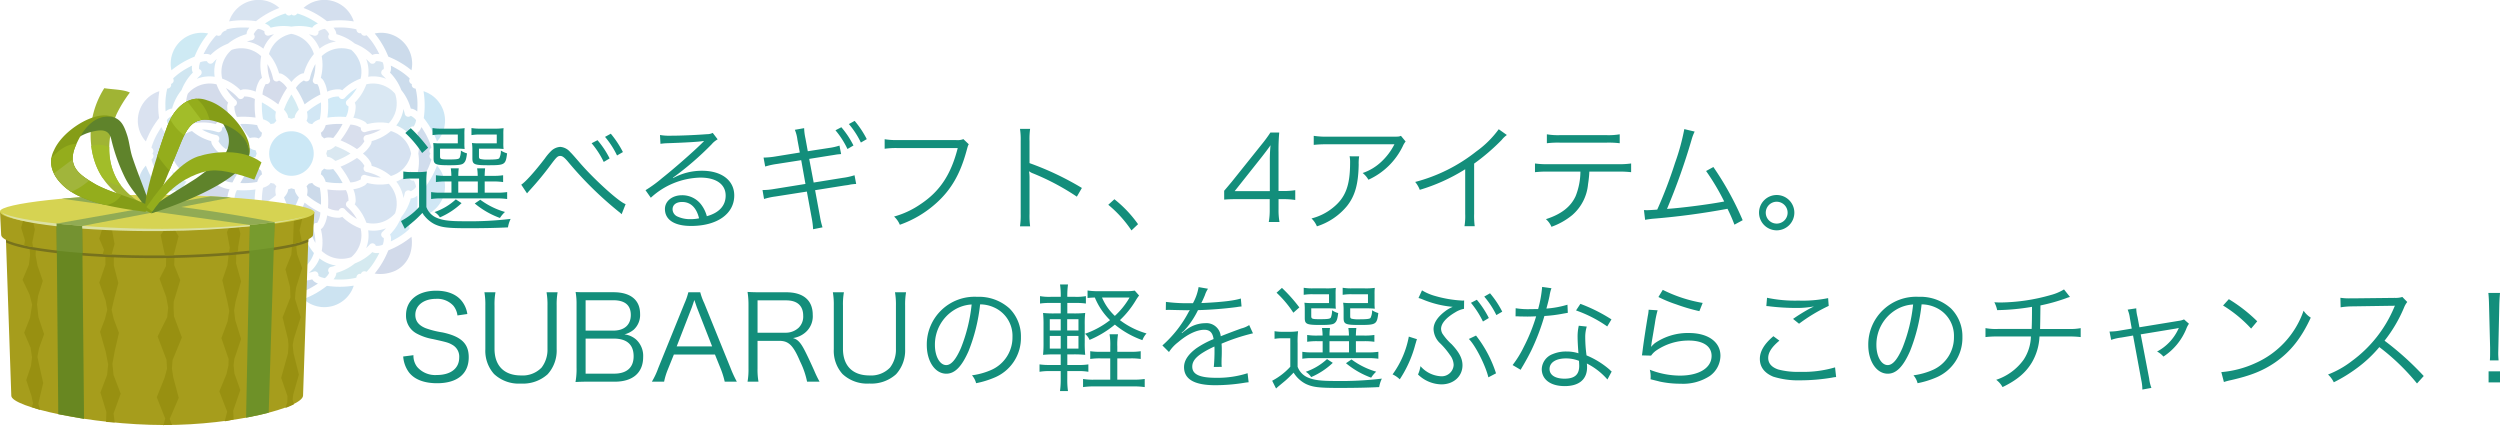 <svg xmlns="http://www.w3.org/2000/svg" width="594.807" height="101.25" viewBox="0 0 594.807 101.25">
  <g id="グループ_5972" data-name="グループ 5972" transform="translate(-186.018 -2620.291)">
    <g id="グループ_5907" data-name="グループ 5907" transform="translate(218.83 2620.291)" opacity="0.2">
      <path id="パス_3270" data-name="パス 3270" d="M126.921,105.357a17.428,17.428,0,0,0-.287-3.33,4.589,4.589,0,0,1-1.269-.591,2.109,2.109,0,0,1-.538-.565c-.268.067-.539.127-.8.176-.178.207-.364.413-.558.613a2.069,2.069,0,0,1,.22.746,4.45,4.45,0,0,1-.117,1.4,17.18,17.18,0,0,0,2.733,1.907c.209.121.412.231.61.339C126.916,105.826,126.921,105.6,126.921,105.357Z" transform="translate(-83.354 -57.352)" fill="#004798"/>
      <path id="パス_3271" data-name="パス 3271" d="M127.019,99.78a4.565,4.565,0,0,1,.591,1.27,17.482,17.482,0,0,0,3.326.286c.242,0,.472,0,.7-.013-.106-.2-.215-.4-.337-.605a17.3,17.3,0,0,0-1.909-2.736,4.486,4.486,0,0,1-1.4.119,2.1,2.1,0,0,1-.748-.22c-.2.193-.4.379-.611.555-.05.268-.108.536-.176.809A2.072,2.072,0,0,1,127.019,99.78Z" transform="translate(-82.935 -57.771)" fill="#005aa8"/>
      <path id="パス_3272" data-name="パス 3272" d="M120.54,107.775c.117-.19.237-.386.358-.6a17.3,17.3,0,0,0,1.414-3.02,4.515,4.515,0,0,1-.8-1.153,2.078,2.078,0,0,1-.182-.757c-.267-.076-.529-.162-.787-.251-.258.089-.52.174-.788.251a2.1,2.1,0,0,1-.181.757,4.544,4.544,0,0,1-.8,1.153,17.335,17.335,0,0,0,1.411,3.018C120.3,107.386,120.421,107.583,120.54,107.775Z" transform="translate(-84.012 -57.194)" fill="#0b5ca9"/>
      <path id="パス_3273" data-name="パス 3273" d="M133.7,73.159a7.018,7.018,0,0,0-4.091-.165,6.91,6.91,0,0,0-2.945,1.655,11.774,11.774,0,0,1-.07,4.546c-.041.206-.089.413-.141.619a2.075,2.075,0,0,1,.565.538,6.862,6.862,0,0,1,.941,2.743,6.815,6.815,0,0,1,2.85-.555,2.121,2.121,0,0,1,.747.221A12.05,12.05,0,0,1,135.926,80a6.935,6.935,0,0,0-.04-3.38A7.028,7.028,0,0,0,133.7,73.159Z" transform="translate(-82.935 -61.29)" fill="#2070b9"/>
      <path id="パス_3274" data-name="パス 3274" d="M144.805,99.018a7.022,7.022,0,0,0,1.9-3.622,7.483,7.483,0,0,0-.624-1.845,6.823,6.823,0,0,0-1.279-1.78,6.8,6.8,0,0,0-1.777-1.278c-.165-.082-.333-.157-.505-.227-.2-.082-.412-.154-.624-.217a12.057,12.057,0,0,1-4.579,2.4,2.084,2.084,0,0,1-.182.756,6.829,6.829,0,0,1-1.9,2.19,6.839,6.839,0,0,1,1.9,2.189,2.056,2.056,0,0,1,.182.758,12.023,12.023,0,0,1,4.579,2.4A6.9,6.9,0,0,0,144.805,99.018Z" transform="translate(-81.705 -58.868)" fill="#316fb7"/>
      <path id="パス_3275" data-name="パス 3275" d="M114.158,106.05c.2-.107.4-.218.611-.339A17.179,17.179,0,0,0,117.5,103.8a4.558,4.558,0,0,1-.119-1.4,2.092,2.092,0,0,1,.221-.746c-.195-.2-.379-.4-.556-.611-.267-.05-.538-.108-.807-.177a2.079,2.079,0,0,1-.536.564,4.557,4.557,0,0,1-1.271.592,17.463,17.463,0,0,0-.286,3.323c0,.056,0,.107,0,.163C114.151,105.7,114.155,105.877,114.158,106.05Z" transform="translate(-84.659 -57.352)" fill="#497bbe"/>
      <path id="パス_3276" data-name="パス 3276" d="M114.26,99.78a2.412,2.412,0,0,1,.2-.235,1.838,1.838,0,0,1,.369-.3c-.068-.27-.127-.539-.178-.807-.205-.178-.41-.363-.611-.556a2.115,2.115,0,0,1-.746.221,4.565,4.565,0,0,1-1.4-.12,17.2,17.2,0,0,0-1.907,2.731q-.18.315-.339.61c.223.009.453.013.694.013h.217l.357,0h.03a16.442,16.442,0,0,0,2.726-.279A4.581,4.581,0,0,1,114.26,99.78Z" transform="translate(-85.289 -57.771)" fill="#004496"/>
      <path id="パス_3277" data-name="パス 3277" d="M114.26,90.124a4.621,4.621,0,0,1-.592-1.271,17.362,17.362,0,0,0-3.325-.287c-.242,0-.472,0-.7.011.106.2.217.4.337.609a17.391,17.391,0,0,0,1.91,2.735,4.449,4.449,0,0,1,1.4-.119,2.047,2.047,0,0,1,.746.221c.2-.195.4-.379.611-.556.049-.268.108-.538.177-.808A2.129,2.129,0,0,1,114.26,90.124Z" transform="translate(-85.289 -59.076)" fill="#1155a3"/>
      <path id="パス_3278" data-name="パス 3278" d="M114.147,84.757a17.418,17.418,0,0,0,.287,3.33,4.606,4.606,0,0,1,1.271.591,2.108,2.108,0,0,1,.535.564c.27-.066.539-.125.807-.176.178-.206.363-.412.558-.612a2.1,2.1,0,0,1-.221-.744,4.549,4.549,0,0,1,.117-1.4,17.153,17.153,0,0,0-2.732-1.91c-.209-.121-.41-.231-.611-.337C114.153,84.287,114.147,84.517,114.147,84.757Z" transform="translate(-84.659 -59.707)" fill="#2596d4"/>
      <path id="パス_3279" data-name="パス 3279" d="M112.764,93.987a4.5,4.5,0,0,1-1.154-.8,17.305,17.305,0,0,0-3.016,1.41c-.21.121-.407.242-.6.36.192.117.388.237.6.358a17.4,17.4,0,0,0,3.021,1.413,4.546,4.546,0,0,1,1.153-.8,2.081,2.081,0,0,1,.757-.181c.078-.268.161-.529.251-.787-.091-.257-.174-.52-.252-.789A2.058,2.058,0,0,1,112.764,93.987Z" transform="translate(-85.521 -58.429)" fill="#0078c1"/>
      <path id="パス_3280" data-name="パス 3280" d="M120.979,69.764a7.027,7.027,0,0,0-3.624,1.9,6.909,6.909,0,0,0-1.723,2.906,12.017,12.017,0,0,1,2.4,4.579,2.05,2.05,0,0,1,.757.182,6.773,6.773,0,0,1,2.189,1.9,6.81,6.81,0,0,1,2.19-1.9,2.081,2.081,0,0,1,.757-.184,12.036,12.036,0,0,1,2.4-4.577,6.892,6.892,0,0,0-1.724-2.907A7.027,7.027,0,0,0,120.979,69.764Z" transform="translate(-84.451 -61.71)" fill="#2e6eb6"/>
      <path id="パス_3281" data-name="パス 3281" d="M97.249,91.774a7.025,7.025,0,0,0-1.9,3.621,7.444,7.444,0,0,0,.626,1.847,6.757,6.757,0,0,0,1.278,1.777,6.9,6.9,0,0,0,.838.714,7,7,0,0,0,.941.565c.163.081.332.157.5.227.2.082.412.153.625.217a12.05,12.05,0,0,1,4.577-2.4,2.126,2.126,0,0,1,.182-.758,6.854,6.854,0,0,1,1.9-2.189,6.849,6.849,0,0,1-1.9-2.19,2.114,2.114,0,0,1-.182-.756,12.044,12.044,0,0,1-4.577-2.4A6.9,6.9,0,0,0,97.249,91.774Z" transform="translate(-87.293 -58.868)" fill="#0e509f"/>
      <path id="パス_3282" data-name="パス 3282" d="M143.907,104.834c.121-.383.229-.779.318-1.191a.854.854,0,0,1,.616-.628.874.874,0,0,1,.794.195,3.44,3.44,0,0,0,1.279-1.033,4.663,4.663,0,0,0-.489-1.416.166.166,0,0,0-.022-.026.508.508,0,0,0-.048-.065.132.132,0,0,0-.029-.024.928.928,0,0,1-.154.027.851.851,0,0,1-.853-1.109c.129-.4.233-.8.318-1.191a7.968,7.968,0,0,1-.6.685,8.434,8.434,0,0,1-2.832,1.856,8.417,8.417,0,0,1,1.523,3.022A8.206,8.206,0,0,1,143.907,104.834Z" transform="translate(-80.729 -57.702)" fill="#4e8fc7"/>
      <path id="パス_3283" data-name="パス 3283" d="M120.539,82.412c-.117.192-.237.388-.357.6a17.358,17.358,0,0,0-1.415,3.021,4.522,4.522,0,0,1,.8,1.153,2.1,2.1,0,0,1,.181.757c.267.078.53.16.787.251.258-.091.52-.174.788-.252a2.083,2.083,0,0,1,.182-.756,4.514,4.514,0,0,1,.8-1.153,17.347,17.347,0,0,0-1.413-3.017C120.778,82.8,120.657,82.6,120.539,82.412Z" transform="translate(-84.012 -59.938)" fill="#269ac1"/>
      <path id="パス_3284" data-name="パス 3284" d="M146.444,78.454A7.353,7.353,0,0,0,137.7,69.7a20.943,20.943,0,0,1,3.241,5.508A20.916,20.916,0,0,1,146.444,78.454Z" transform="translate(-81.36 -61.732)" fill="#004b9b"/>
      <path id="パス_3285" data-name="パス 3285" d="M113.332,67.688l.022,0c.107.015.208.034.312.05a.135.135,0,0,1,.036.006,20.915,20.915,0,0,1,5.566-3.153,7.352,7.352,0,0,0-11.952,3.2A20.993,20.993,0,0,1,113.332,67.688Z" transform="translate(-85.616 -62.7)" fill="#4376bb"/>
      <path id="パス_3286" data-name="パス 3286" d="M108.131,73.158a7.031,7.031,0,0,0-2.187,3.459A6.93,6.93,0,0,0,105.9,80a12.022,12.022,0,0,1,4.369,2.765,2.122,2.122,0,0,1,.747-.221,6.855,6.855,0,0,1,2.85.555,6.874,6.874,0,0,1,.941-2.745,2.082,2.082,0,0,1,.565-.536,12.017,12.017,0,0,1-.21-5.165,6.911,6.911,0,0,0-2.947-1.655A7.03,7.03,0,0,0,108.131,73.158Z" transform="translate(-85.84 -61.29)" fill="#2d61ac"/>
      <path id="パス_3287" data-name="パス 3287" d="M114.8,67.9a4,4,0,0,1,.816.426,2.064,2.064,0,0,1,.535.567,12.1,12.1,0,0,1,4.949-.252,12.09,12.09,0,0,1,4.942.252,2.1,2.1,0,0,1,.536-.567,4,4,0,0,1,.819-.426c-.375-.253-.788-.513-1.248-.778a15.654,15.654,0,0,0-3.63-1.606c-.066.07-.132.133-.2.2a.848.848,0,0,1-1.214.024.833.833,0,0,1-.376.225.852.852,0,0,1-.858-.249c-.064-.071-.13-.135-.194-.2a15.618,15.618,0,0,0-3.635,1.606C115.582,67.389,115.172,67.65,114.8,67.9Z" transform="translate(-84.568 -62.305)" fill="#0595c3"/>
      <path id="パス_3288" data-name="パス 3288" d="M134.8,67.8a7.351,7.351,0,0,0-11.952-3.206,20.9,20.9,0,0,1,5.566,3.153A20.809,20.809,0,0,1,134.8,67.8Z" transform="translate(-83.441 -62.7)" fill="#285ea9"/>
      <path id="パス_3289" data-name="パス 3289" d="M129.11,68.487a3.75,3.75,0,0,1,.486.779,2.037,2.037,0,0,1,.181.756,12.129,12.129,0,0,1,4.41,2.256,12.106,12.106,0,0,1,4.156,2.691,2.1,2.1,0,0,1,.748-.222,3.849,3.849,0,0,1,.917.032c-.2-.4-.422-.832-.686-1.288a15.592,15.592,0,0,0-2.35-3.206c-.089.026-.177.049-.266.078a.85.85,0,0,1-.851-.219.828.828,0,0,1-.212-.368.848.848,0,0,1-1.057-.637c-.019-.091-.044-.178-.065-.266a15.589,15.589,0,0,0-3.954-.434C130.041,68.437,129.558,68.455,129.11,68.487Z" transform="translate(-82.563 -61.896)" fill="#3567b0"/>
      <path id="パス_3290" data-name="パス 3290" d="M97.317,85.438c-.121.383-.23.779-.32,1.191a.844.844,0,0,1-.615.627.868.868,0,0,1-.794-.195A3.475,3.475,0,0,0,94.309,88.1a3.9,3.9,0,0,0,.559,1.507c.01.011.021.017.029.025a.932.932,0,0,1,.154-.028.852.852,0,0,1,.853,1.108c-.129.4-.233.8-.318,1.193a7.993,7.993,0,0,1,.6-.685,8.46,8.46,0,0,1,2.832-1.857A8.439,8.439,0,0,1,97.5,86.336,7.887,7.887,0,0,1,97.317,85.438Z" transform="translate(-87.438 -59.514)" fill="#1480b9"/>
      <path id="パス_3291" data-name="パス 3291" d="M95.585,103.209a.844.844,0,0,1,1.411.433c.09.413.2.808.32,1.191a7.849,7.849,0,0,1,.181-.9,8.417,8.417,0,0,1,1.523-3.022A8.55,8.55,0,0,1,96.68,99.51q-.253-.214-.49-.451a8.42,8.42,0,0,1-.607-.686c.087.393.19.789.319,1.191a.85.85,0,0,1-.219.851.864.864,0,0,1-.784.227,3.477,3.477,0,0,0-.591,1.536A3.492,3.492,0,0,0,95.585,103.209Z" transform="translate(-87.438 -57.702)" fill="#3898b9"/>
      <path id="パス_3292" data-name="パス 3292" d="M108.13,117.589a7.028,7.028,0,0,0,4.091.164,6.919,6.919,0,0,0,2.946-1.655,12.041,12.041,0,0,1,.21-5.166,2.059,2.059,0,0,1-.565-.535,5.277,5.277,0,0,1-.73-1.732c-.083-.314-.149-.657-.21-1.012a6.9,6.9,0,0,1-2.851.555,2.1,2.1,0,0,1-.747-.222,12.011,12.011,0,0,1-4.369,2.766,6.93,6.93,0,0,0,.04,3.379A7.039,7.039,0,0,0,108.13,117.589Z" transform="translate(-85.84 -56.402)" fill="#436ab1"/>
      <path id="パス_3293" data-name="パス 3293" d="M120.978,121.125a7.037,7.037,0,0,0,3.624-1.9,6.914,6.914,0,0,0,1.724-2.906,12.014,12.014,0,0,1-2.4-4.577,2.148,2.148,0,0,1-.757-.181,6.877,6.877,0,0,1-2.189-1.905,6.87,6.87,0,0,1-2.19,1.905,2.136,2.136,0,0,1-.757.181,12.01,12.01,0,0,1-2.4,4.577,7.208,7.208,0,0,0,.443,1.129,6.783,6.783,0,0,0,1.278,1.777A7.038,7.038,0,0,0,120.978,121.125Z" transform="translate(-84.451 -56.122)" fill="#0070ba"/>
      <path id="パス_3294" data-name="パス 3294" d="M133.7,117.589a7.03,7.03,0,0,0,2.187-3.46,6.921,6.921,0,0,0,.04-3.377,12.066,12.066,0,0,1-4.369-2.766,2.1,2.1,0,0,1-.747.221,6.869,6.869,0,0,1-2.85-.554,6.881,6.881,0,0,1-.941,2.744,2.072,2.072,0,0,1-.564.535,12.041,12.041,0,0,1,.21,5.166,6.922,6.922,0,0,0,2.945,1.655A7.023,7.023,0,0,0,133.7,117.589Z" transform="translate(-82.935 -56.402)" fill="#3e64ac"/>
      <path id="パス_3295" data-name="パス 3295" d="M145.637,87.063a.843.843,0,0,1-.792.209.851.851,0,0,1-.62-.642c-.089-.412-.2-.808-.318-1.191a8.09,8.09,0,0,1-1.706,3.92,8.489,8.489,0,0,1,2.341,1.4c.169.144.333.293.491.451a7.69,7.69,0,0,1,.6.687c-.085-.393-.189-.79-.318-1.194a.846.846,0,0,1,.219-.849.865.865,0,0,1,.786-.228,3.473,3.473,0,0,0,.589-1.533A3.477,3.477,0,0,0,145.637,87.063Z" transform="translate(-80.729 -59.514)" fill="#1482b7"/>
      <path id="パス_3296" data-name="パス 3296" d="M133.789,85.437a6.87,6.87,0,0,1-.554,2.85,6.928,6.928,0,0,1,2.744.941,2.1,2.1,0,0,1,.537.565,13.515,13.515,0,0,1,2.163-.364c.25-.018.5-.031.743-.035a10.931,10.931,0,0,1,2.257.188,6.909,6.909,0,0,0,1.657-2.946,7.035,7.035,0,0,0-.163-4.087,7.024,7.024,0,0,0-3.46-2.187,6.907,6.907,0,0,0-3.38-.041,12.018,12.018,0,0,1-2.764,4.369A2.089,2.089,0,0,1,133.789,85.437Z" transform="translate(-81.985 -60.258)" fill="#478ec2"/>
      <path id="パス_3297" data-name="パス 3297" d="M115.467,114.574a11.7,11.7,0,0,0,1.323-3.458.849.849,0,0,1,.615-.628.866.866,0,0,1,.794.2,5.262,5.262,0,0,0,1.916-1.8,21.254,21.254,0,0,1-2.077-3.9,21.3,21.3,0,0,1-3.75,2.339,5.284,5.284,0,0,0,.759,2.51.842.842,0,0,1,1.045.848.793.793,0,0,1-.04.235A11.713,11.713,0,0,0,115.467,114.574Z" transform="translate(-84.639 -56.776)" fill="#244796"/>
      <path id="パス_3298" data-name="パス 3298" d="M140.1,77.419a3.467,3.467,0,0,0-.257-1.623,3.507,3.507,0,0,0-1.621-.258.845.845,0,0,1-1.439.331c-.285-.311-.576-.6-.873-.872a8.319,8.319,0,0,1,.292.866,8.469,8.469,0,0,1,.193,3.382,8.073,8.073,0,0,1,4.247.483c-.27-.3-.559-.589-.871-.872a.85.85,0,0,1-.237-.847A.875.875,0,0,1,140.1,77.419Z" transform="translate(-81.61 -60.977)" fill="#4282b9"/>
      <path id="パス_3299" data-name="パス 3299" d="M125.145,70.321c-.4-.13-.8-.234-1.19-.319.064.051.131.1.195.153.027.024.054.052.082.076q.209.18.407.374v0h0a8.466,8.466,0,0,1,1.857,2.831,8.112,8.112,0,0,1,3.92-1.706c-.383-.12-.779-.229-1.191-.318a.853.853,0,0,1-.628-.616.871.871,0,0,1,.2-.795,3.493,3.493,0,0,0-1.034-1.279,3.516,3.516,0,0,0-1.533.589.845.845,0,0,1-.214.792A.855.855,0,0,1,125.145,70.321Z" transform="translate(-83.285 -61.856)" fill="#507fb8"/>
      <path id="パス_3300" data-name="パス 3300" d="M126.31,109.84a5.265,5.265,0,0,0,.763-2.514,21.24,21.24,0,0,1-3.751-2.339,21.178,21.178,0,0,1-2.076,3.9,5.263,5.263,0,0,0,1.913,1.793.846.846,0,0,1,1.411.434,11.674,11.674,0,0,0,1.321,3.46,11.658,11.658,0,0,0-.584-3.657.851.851,0,0,1,.217-.852A.869.869,0,0,1,126.31,109.84Z" transform="translate(-83.664 -56.776)" fill="#265ba7"/>
      <path id="パス_3301" data-name="パス 3301" d="M130.53,107.257a.844.844,0,0,1,1.439-.332,11.646,11.646,0,0,0,2.874,2.335,11.663,11.663,0,0,0-2.335-2.873.852.852,0,0,1-.236-.846.864.864,0,0,1,.567-.589,5.272,5.272,0,0,0-.6-2.561,21.293,21.293,0,0,1-4.419-.153,21.224,21.224,0,0,1,.152,4.42A5.308,5.308,0,0,0,130.53,107.257Z" transform="translate(-82.743 -57.161)" fill="#415aa4"/>
      <path id="パス_3302" data-name="パス 3302" d="M136.5,99.724a11.622,11.622,0,0,0,3.656.585,11.678,11.678,0,0,0-3.458-1.321.848.848,0,0,1-.628-.615.869.869,0,0,1,.2-.794,5.254,5.254,0,0,0-1.8-1.916,21.248,21.248,0,0,1-3.9,2.076,21.334,21.334,0,0,1,2.341,3.751,5.3,5.3,0,0,0,2.51-.76.843.843,0,0,1,1.08-1.006Z" transform="translate(-82.358 -58.082)" fill="#3d6db4"/>
      <path id="パス_3303" data-name="パス 3303" d="M108.123,105.228a6.845,6.845,0,0,1,.554-2.85,6.873,6.873,0,0,1-2.744-.942,2.1,2.1,0,0,1-.537-.564,13.138,13.138,0,0,1-2.163.361q-.375.031-.743.039a10.857,10.857,0,0,1-2.257-.19,6.937,6.937,0,0,0-1.657,2.947,7.031,7.031,0,0,0,.164,4.086,7.034,7.034,0,0,0,3.46,2.189,6.9,6.9,0,0,0,3.378.038,12.033,12.033,0,0,1,2.765-4.367A2.1,2.1,0,0,1,108.123,105.228Z" transform="translate(-86.872 -57.352)" fill="#224a99"/>
      <path id="パス_3304" data-name="パス 3304" d="M101.12,112.64a3.489,3.489,0,0,0,.257,1.626,3.5,3.5,0,0,0,1.622.257.844.844,0,0,1,1.439-.331c.283.311.575.6.872.87a8.281,8.281,0,0,1-.292-.864,8.427,8.427,0,0,1-.192-3.382,8.422,8.422,0,0,1-3.38-.192,8.222,8.222,0,0,1-.866-.292q.4.446.871.872a.847.847,0,0,1,.236.846A.864.864,0,0,1,101.12,112.64Z" transform="translate(-86.56 -56.027)" fill="#00509f"/>
      <path id="パス_3305" data-name="パス 3305" d="M112.212,71.414c-.413.089-.808.2-1.191.318a8.657,8.657,0,0,1,.9.181,8.47,8.47,0,0,1,3.024,1.524,8.446,8.446,0,0,1,1.856-2.831,7.862,7.862,0,0,1,.687-.605c-.393.086-.79.189-1.193.319-.028.008-.057.007-.086.013a.849.849,0,0,1-.766-.231.864.864,0,0,1-.226-.786,3.479,3.479,0,0,0-1.536-.592A3.5,3.5,0,0,0,112.644,70a.846.846,0,0,1-.432,1.413Z" transform="translate(-85.097 -61.856)" fill="#3562ab"/>
      <path id="パス_3306" data-name="パス 3306" d="M100.58,79.727a7.949,7.949,0,0,1,.865-.291,8.408,8.408,0,0,1,3.382-.193A8.087,8.087,0,0,1,105.31,75c-.3.272-.589.561-.872.872a.851.851,0,0,1-.846.236.871.871,0,0,1-.591-.565,3.446,3.446,0,0,0-1.623.255,3.5,3.5,0,0,0-.259,1.622A.843.843,0,0,1,101.7,78a.854.854,0,0,1-.246.857C101.139,79.138,100.85,79.431,100.58,79.727Z" transform="translate(-86.56 -60.977)" fill="#2a87ca"/>
      <path id="パス_3307" data-name="パス 3307" d="M132.91,88.7a21.274,21.274,0,0,1-2.341,3.75,21.29,21.29,0,0,1,3.9,2.076,5.3,5.3,0,0,0,1.794-1.912.844.844,0,0,1,.432-1.411,11.717,11.717,0,0,0,3.459-1.321,11.679,11.679,0,0,0-3.655.584.725.725,0,0,1-.229.038.858.858,0,0,1-.849-1.04A5.265,5.265,0,0,0,132.91,88.7Z" transform="translate(-82.358 -59.057)" fill="#405da7"/>
      <path id="パス_3308" data-name="パス 3308" d="M120.973,90.091a5.3,5.3,0,1,0,5.3,5.3A5.3,5.3,0,0,0,120.973,90.091Z" transform="translate(-84.445 -58.862)" fill="#008ed3"/>
      <path id="パス_3309" data-name="パス 3309" d="M128.59,93.988a2.064,2.064,0,0,1-.758.181c-.076.268-.161.53-.251.787.09.257.176.52.252.788a2.073,2.073,0,0,1,.756.182,4.512,4.512,0,0,1,1.154.8,17.344,17.344,0,0,0,3.016-1.41c.21-.121.407-.242.6-.36-.192-.117-.388-.237-.6-.357a17.231,17.231,0,0,0-3.02-1.415A4.564,4.564,0,0,1,128.59,93.988Z" transform="translate(-82.777 -58.429)" fill="#478eba"/>
      <path id="パス_3310" data-name="パス 3310" d="M130.745,87.9c.5,0,1,.022,1.495.055a5.281,5.281,0,0,0,.6-2.556.845.845,0,0,1-.331-1.439,11.682,11.682,0,0,0,2.335-2.875,11.678,11.678,0,0,0-2.874,2.336.85.85,0,0,1-.845.236.868.868,0,0,1-.591-.567,5.259,5.259,0,0,0-2.561.6,21.219,21.219,0,0,1-.152,4.419A20.339,20.339,0,0,1,130.745,87.9Z" transform="translate(-82.743 -60.125)" fill="#1795d7"/>
      <path id="パス_3311" data-name="パス 3311" d="M110.762,102.444c-.5,0-1-.021-1.5-.054a5.291,5.291,0,0,0-.6,2.557.845.845,0,0,1,.331,1.439,11.689,11.689,0,0,0-2.335,2.873,11.666,11.666,0,0,0,2.874-2.334.848.848,0,0,1,.847-.236.865.865,0,0,1,.588.565,5.268,5.268,0,0,0,2.562-.6,21.214,21.214,0,0,1,.152-4.419A20.2,20.2,0,0,1,110.762,102.444Z" transform="translate(-85.707 -57.161)" fill="#2f83c7"/>
      <path id="パス_3312" data-name="パス 3312" d="M127.02,90.122a2.1,2.1,0,0,1-.565.536c.067.269.127.54.177.806.206.178.41.363.611.556a2.069,2.069,0,0,1,.746-.22,4.509,4.509,0,0,1,1.407.12,17.515,17.515,0,0,0,1.9-2.731c.121-.21.235-.414.34-.613-.223-.007-.453-.011-.693-.011-.075,0-.145,0-.218,0-.121,0-.242,0-.357,0h-.042a16.655,16.655,0,0,0-2.712.279A4.566,4.566,0,0,1,127.02,90.122Z" transform="translate(-82.935 -59.076)" fill="#1a4898"/>
      <path id="パス_3313" data-name="パス 3313" d="M126.913,84.188c0-.042,0-.081,0-.124-.2.106-.4.217-.609.337a17.188,17.188,0,0,0-2.734,1.91,4.472,4.472,0,0,1,.119,1.4,2.081,2.081,0,0,1-.22.748c.193.2.377.4.555.61.267.051.537.109.807.177a2.116,2.116,0,0,1,.536-.565,4.681,4.681,0,0,1,1.27-.591,17.24,17.24,0,0,0,.288-3.323c0-.08,0-.156,0-.235C126.916,84.415,126.916,84.3,126.913,84.188Z" transform="translate(-83.354 -59.707)" fill="#1c89cb"/>
      <path id="パス_3314" data-name="パス 3314" d="M105.32,90.47a11.649,11.649,0,0,0-3.655-.585,11.671,11.671,0,0,0,3.457,1.321.848.848,0,0,1,.628.615.871.871,0,0,1-.195.794,5.242,5.242,0,0,0,1.8,1.916,21.28,21.28,0,0,1,3.9-2.076,21.346,21.346,0,0,1-2.342-3.75,5.287,5.287,0,0,0-2.51.759.841.841,0,0,1-.214.792A.851.851,0,0,1,105.32,90.47Z" transform="translate(-86.408 -59.057)" fill="#1062ad"/>
      <path id="パス_3315" data-name="パス 3315" d="M108.911,101.49a21.232,21.232,0,0,1,2.341-3.75,21.216,21.216,0,0,1-3.9-2.077,5.282,5.282,0,0,0-1.794,1.914.844.844,0,0,1-.433,1.411,11.616,11.616,0,0,0-3.458,1.321,11.65,11.65,0,0,0,3.655-.586.8.8,0,0,1,.454-.009.884.884,0,0,1,.4.228.865.865,0,0,1,.228.784A5.25,5.25,0,0,0,108.911,101.49Z" transform="translate(-86.408 -58.082)" fill="#064596"/>
      <path id="パス_3316" data-name="パス 3316" d="M110.976,83.083a.844.844,0,0,1-1.439.333,11.678,11.678,0,0,0-2.874-2.336A11.656,11.656,0,0,0,109,83.955a.847.847,0,0,1,.236.845.866.866,0,0,1-.567.589,5.275,5.275,0,0,0,.6,2.562,21.22,21.22,0,0,1,4.419.152,21.294,21.294,0,0,1-.153-4.419A5.3,5.3,0,0,0,110.976,83.083Z" transform="translate(-85.707 -60.125)" fill="#254f9d"/>
      <path id="パス_3317" data-name="パス 3317" d="M125.5,79.079a11.217,11.217,0,0,0,.392-3,11.647,11.647,0,0,0-1.32,3.458.849.849,0,0,1-.616.628.87.87,0,0,1-.792-.2,5.236,5.236,0,0,0-1.916,1.794,21.334,21.334,0,0,1,2.076,3.9,21.3,21.3,0,0,1,3.75-2.342c0-.015,0-.03-.006-.046-.017-.116-.034-.233-.051-.342,0-.018-.008-.036-.01-.055-.018-.108-.036-.217-.057-.317-.009-.041-.017-.079-.026-.119-.015-.074-.03-.149-.047-.219-.013-.054-.025-.1-.038-.153s-.025-.1-.039-.149a2.647,2.647,0,0,0-.486-1.11.842.842,0,0,1-1.022-.618v-.009a.853.853,0,0,1-.023-.221.817.817,0,0,1,.04-.233C125.378,79.517,125.442,79.3,125.5,79.079Z" transform="translate(-83.664 -60.825)" fill="#0c53a2"/>
      <path id="パス_3318" data-name="パス 3318" d="M115.049,80.816a5.255,5.255,0,0,0-.762,2.513,21.471,21.471,0,0,1,3.75,2.339,21.391,21.391,0,0,1,2.076-3.9,5.258,5.258,0,0,0-1.912-1.792.844.844,0,0,1-1.411-.434,11.711,11.711,0,0,0-1.323-3.458,11.653,11.653,0,0,0,.585,3.655.847.847,0,0,1-.218.851A.863.863,0,0,1,115.049,80.816Z" transform="translate(-84.639 -60.825)" fill="#2c4f9c"/>
      <path id="パス_3319" data-name="パス 3319" d="M101.976,74.778a3.849,3.849,0,0,1,.917-.032,2.1,2.1,0,0,1,.747.221,12.114,12.114,0,0,1,4.158-2.691,12.153,12.153,0,0,1,4.408-2.255,2.117,2.117,0,0,1,.181-.756,3.781,3.781,0,0,1,.486-.779c-.114-.01-.228-.017-.348-.022-.034,0-.072,0-.106,0-.14-.008-.284-.013-.433-.017-.087,0-.18,0-.269,0s-.2,0-.3,0a15.636,15.636,0,0,0-3.952.432c-.022.09-.046.177-.066.268a1.626,1.626,0,0,0-1.254,1.01.854.854,0,0,1-.865.214c-.09-.029-.181-.051-.27-.08a15.66,15.66,0,0,0-2.345,3.208C102.4,73.946,102.173,74.375,101.976,74.778Z" transform="translate(-86.364 -61.896)" fill="#2e71b8"/>
      <path id="パス_3320" data-name="パス 3320" d="M116.292,119.737c.4.128.8.231,1.19.318a7.971,7.971,0,0,1-.684-.6,8.408,8.408,0,0,1-1.83-2.758c-.009-.025-.017-.05-.027-.074a8.444,8.444,0,0,1-3.022,1.523,8.14,8.14,0,0,1-.9.181c.383.121.78.23,1.193.32a.852.852,0,0,1,.628.613.869.869,0,0,1-.2.795,3.478,3.478,0,0,0,1.034,1.278,3.466,3.466,0,0,0,1.532-.587.845.845,0,0,1,1.082-1.006Z" transform="translate(-85.097 -55.146)" fill="#3a63ac"/>
      <path id="パス_3321" data-name="パス 3321" d="M107.315,122.306a7.352,7.352,0,0,0,11.953,3.2,20.928,20.928,0,0,1-5.566-3.153A20.888,20.888,0,0,1,107.315,122.306Z" transform="translate(-85.616 -54.349)" fill="#006eb9"/>
      <path id="パス_3322" data-name="パス 3322" d="M112.872,121.792a3.771,3.771,0,0,1-.486-.776,2.134,2.134,0,0,1-.181-.758A12.077,12.077,0,0,1,107.8,118a12.1,12.1,0,0,1-4.156-2.689,2.089,2.089,0,0,1-.747.221,3.726,3.726,0,0,1-.917-.031c.2.4.422.832.685,1.289a15.588,15.588,0,0,0,2.35,3.2c.089-.026.178-.049.266-.078a.855.855,0,0,1,.851.218.829.829,0,0,1,.212.371.84.84,0,0,1,1.057.636c.021.091.044.178.066.268a15.708,15.708,0,0,0,3.954.431C111.942,121.842,112.425,121.825,112.872,121.792Z" transform="translate(-86.364 -55.329)" fill="#356eb5"/>
      <path id="パス_3323" data-name="パス 3323" d="M95.285,112.112a7.352,7.352,0,0,0,8.749,8.749,20.909,20.909,0,0,1-3.24-5.508A20.914,20.914,0,0,1,95.285,112.112Z" transform="translate(-87.314 -55.778)" fill="#114193"/>
      <path id="パス_3324" data-name="パス 3324" d="M127.394,121.991a3.8,3.8,0,0,1-.817-.425,2.13,2.13,0,0,1-.536-.564,12.135,12.135,0,0,1-4.948.25A12.149,12.149,0,0,1,116.15,121a2.1,2.1,0,0,1-.536.564,3.824,3.824,0,0,1-.817.426c.375.253.787.514,1.247.78a15.672,15.672,0,0,0,3.631,1.605c.065-.07.131-.135.195-.206a.853.853,0,0,1,.848-.235.814.814,0,0,1,.367.213.875.875,0,0,1,.376-.226.855.855,0,0,1,.857.247c.065.072.131.137.2.206a15.7,15.7,0,0,0,3.632-1.608C126.607,122.5,127.019,122.243,127.394,121.991Z" transform="translate(-84.568 -54.532)" fill="#004d9d"/>
      <path id="パス_3325" data-name="パス 3325" d="M128.41,122.357a20.953,20.953,0,0,1-5.567,3.153,7.352,7.352,0,0,0,11.953-3.2A20.809,20.809,0,0,1,128.41,122.357Z" transform="translate(-83.441 -54.349)" fill="#0071bb"/>
      <path id="パス_3326" data-name="パス 3326" d="M95.729,110.256a.852.852,0,0,1,.214.868c-.027.089-.05.177-.078.263a15.621,15.621,0,0,0,3.21,2.354c.454.262.882.487,1.285.683a3.851,3.851,0,0,1-.032-.917,2.106,2.106,0,0,1,.222-.747A12.1,12.1,0,0,1,97.86,108.6a12.106,12.106,0,0,1-2.254-4.408,2.084,2.084,0,0,1-.758-.182,3.736,3.736,0,0,1-.778-.487c-.032.448-.05.933-.05,1.459a15.639,15.639,0,0,0,.432,3.953c.089.023.177.044.268.064a.855.855,0,0,1,.627.616.831.831,0,0,1,0,.426A.859.859,0,0,1,95.729,110.256Z" transform="translate(-87.479 -56.98)" fill="#2c4595"/>
      <path id="パス_3327" data-name="パス 3327" d="M93.33,102.827a20.933,20.933,0,0,1-3.155-5.566,7.351,7.351,0,0,0,3.2,11.952A20.881,20.881,0,0,1,93.33,102.827Z" transform="translate(-88.282 -57.858)" fill="#0e6db7"/>
      <path id="パス_3328" data-name="パス 3328" d="M100.794,75.211a20.943,20.943,0,0,1,3.241-5.508,7.352,7.352,0,0,0-8.749,8.749A20.925,20.925,0,0,1,100.794,75.211Z" transform="translate(-87.314 -61.732)" fill="#0b95c8"/>
      <path id="パス_3329" data-name="パス 3329" d="M94.027,86.405c0,.078.006.148.008.222,0,.107.008.217.013.318,0,.049.007.092.009.139,0,.07.008.138.014.2a3.818,3.818,0,0,1,.778-.485,2.084,2.084,0,0,1,.758-.182,12.109,12.109,0,0,1,2.255-4.408,12.1,12.1,0,0,1,2.691-4.159,2.047,2.047,0,0,1-.222-.746,3.849,3.849,0,0,1,.032-.917c-.4.2-.831.421-1.285.684a15.573,15.573,0,0,0-3.21,2.353c.027.089.05.174.078.263a.789.789,0,0,1,.038.228.871.871,0,0,1-.257.624.816.816,0,0,1-.368.212.862.862,0,0,1,.007.438.851.851,0,0,1-.644.618c-.091.021-.178.044-.267.066a15.64,15.64,0,0,0-.432,3.953c0,.1,0,.194,0,.29S94.025,86.314,94.027,86.405Z" transform="translate(-87.479 -60.781)" fill="#1484b9"/>
      <path id="パス_3330" data-name="パス 3330" d="M93.33,88.119a20.838,20.838,0,0,1,.051-6.385,7.351,7.351,0,0,0-3.206,11.952A20.957,20.957,0,0,1,93.33,88.119Z" transform="translate(-88.282 -60.033)" fill="#456eb4"/>
      <path id="パス_3331" data-name="パス 3331" d="M94.224,95.513a12.114,12.114,0,0,1,.251-4.947,1.865,1.865,0,0,1-.368-.3,2.369,2.369,0,0,1-.2-.236,3.747,3.747,0,0,1-.426-.817c-.252.375-.512.786-.778,1.244a15.708,15.708,0,0,0-1.6,3.64c.068.065.13.128.2.19a.852.852,0,0,1,.236.847.835.835,0,0,1-.213.367.848.848,0,0,1-.023,1.236c-.07.062-.131.125-.2.188a15.643,15.643,0,0,0,1.6,3.641c.264.458.524.87.776,1.244a3.9,3.9,0,0,1,.426-.817,2.072,2.072,0,0,1,.564-.535A12.152,12.152,0,0,1,94.224,95.513Z" transform="translate(-87.887 -58.985)" fill="#4681c3"/>
      <path id="パス_3332" data-name="パス 3332" d="M140.006,115.5a3.727,3.727,0,0,1-.917.031,2.089,2.089,0,0,1-.747-.221A12.091,12.091,0,0,1,134.185,118a12.073,12.073,0,0,1-4.408,2.255,2.053,2.053,0,0,1-.181.757,3.816,3.816,0,0,1-.486.78c.246.016.5.031.774.039l.111,0c.108,0,.221,0,.334,0,.08,0,.158,0,.241,0a15.74,15.74,0,0,0,3.952-.433c.021-.089.046-.177.065-.268a.853.853,0,0,1,.613-.628.844.844,0,0,1,.426,0,.863.863,0,0,1,.214-.382.849.849,0,0,1,.865-.214c.091.029.181.052.271.08a15.622,15.622,0,0,0,2.343-3.207C139.584,116.335,139.81,115.906,140.006,115.5Z" transform="translate(-82.563 -55.329)" fill="#2d98b5"/>
      <path id="パス_3333" data-name="パス 3333" d="M147.418,104.413c0-.109-.008-.212-.01-.316,0-.074-.007-.152-.009-.226-.006-.111-.014-.219-.022-.326v-.019a3.772,3.772,0,0,1-.779.487,2.079,2.079,0,0,1-.757.182,12.1,12.1,0,0,1-2.256,4.408,12.113,12.113,0,0,1-2.688,4.158,2.1,2.1,0,0,1,.22.747,3.794,3.794,0,0,1-.032.917c.4-.2.831-.421,1.286-.683a15.561,15.561,0,0,0,3.208-2.354c-.025-.087-.048-.174-.076-.263a.8.8,0,0,1-.036-.228.865.865,0,0,1,.255-.624.836.836,0,0,1,.369-.212.842.842,0,0,1,.636-1.058c.091-.019.178-.041.267-.064a15.64,15.64,0,0,0,.432-3.953c0-.1,0-.194,0-.29S147.421,104.5,147.418,104.413Z" transform="translate(-80.912 -56.98)" fill="#3198d7"/>
      <path id="パス_3334" data-name="パス 3334" d="M140.935,115.353a20.915,20.915,0,0,1-3.24,5.509,8.578,8.578,0,0,0,4.987-.707,6.806,6.806,0,0,0,1.777-1.279,6.9,6.9,0,0,0,1.7-2.806,9.081,9.081,0,0,0,.29-3.958A20.9,20.9,0,0,1,140.935,115.353Z" transform="translate(-81.36 -55.778)" fill="#1d4495"/>
      <path id="パス_3335" data-name="パス 3335" d="M149.952,96.927c-.066-.063-.13-.127-.2-.19a.847.847,0,0,1-.236-.846.826.826,0,0,1,.212-.368.846.846,0,0,1,.024-1.234c.068-.063.132-.128.2-.19a15.6,15.6,0,0,0-1.6-3.641c-.266-.458-.524-.87-.776-1.243a3.876,3.876,0,0,1-.428.817,2.074,2.074,0,0,1-.564.535,12.133,12.133,0,0,1,.252,4.947,12.132,12.132,0,0,1-.251,4.947,1.905,1.905,0,0,1,.368.3,2.253,2.253,0,0,1,.2.235,3.851,3.851,0,0,1,.426.817c.252-.374.512-.786.776-1.244A15.549,15.549,0,0,0,149.952,96.927Z" transform="translate(-80.115 -58.985)" fill="#1857a4"/>
      <path id="パス_3336" data-name="パス 3336" d="M147.94,102.827a20.9,20.9,0,0,1-.051,6.388,7.355,7.355,0,0,0,3.2-11.954A20.961,20.961,0,0,1,147.94,102.827Z" transform="translate(-79.932 -57.858)" fill="#1386cb"/>
      <path id="パス_3337" data-name="パス 3337" d="M147.889,81.734a20.879,20.879,0,0,1,.051,6.386,20.961,20.961,0,0,1,3.153,5.566,7.353,7.353,0,0,0-3.2-11.952Z" transform="translate(-79.932 -60.033)" fill="#0689ce"/>
      <path id="パス_3338" data-name="パス 3338" d="M98.577,86.638a6.9,6.9,0,0,0,1.655,2.944,12.036,12.036,0,0,1,5.165.211,2.1,2.1,0,0,1,.536-.564,6.91,6.91,0,0,1,2.744-.941,6.857,6.857,0,0,1-.555-2.851,2.112,2.112,0,0,1,.22-.747,12.039,12.039,0,0,1-2.764-4.368,6.9,6.9,0,0,0-3.379.04,7.029,7.029,0,0,0-3.459,2.187A7.033,7.033,0,0,0,98.577,86.638Z" transform="translate(-86.872 -60.258)" fill="#294e9c"/>
      <path id="パス_3339" data-name="パス 3339" d="M129.226,118.644c.413-.09.807-.2,1.19-.32a7.847,7.847,0,0,1-.9-.181,8.426,8.426,0,0,1-3.022-1.523,8.059,8.059,0,0,1-2.544,3.436c.393-.087.79-.19,1.191-.318a.663.663,0,0,1,.1-.017.851.851,0,0,1,.751.236.862.862,0,0,1,.228.784,2.077,2.077,0,0,0,.843.41l.215.064c.017,0,.034.01.054.015.129.034.271.067.422.1a3.527,3.527,0,0,0,1.035-1.275.844.844,0,0,1,.432-1.411Z" transform="translate(-83.285 -55.146)" fill="#137db5"/>
      <path id="パス_3340" data-name="パス 3340" d="M145.716,80.559a.851.851,0,0,1-.214-.865c.028-.089.051-.174.076-.263a15.565,15.565,0,0,0-3.208-2.353c-.455-.262-.884-.487-1.286-.684a3.794,3.794,0,0,1,.032.917,2.115,2.115,0,0,1-.22.746,12.119,12.119,0,0,1,2.689,4.16,12.108,12.108,0,0,1,2.255,4.408,2.053,2.053,0,0,1,.757.181,3.814,3.814,0,0,1,.779.486c.032-.448.049-.931.049-1.458a15.657,15.657,0,0,0-.431-3.953c-.09-.022-.177-.046-.268-.066a.849.849,0,0,1-.628-.615.827.827,0,0,1,0-.425A.836.836,0,0,1,145.716,80.559Z" transform="translate(-80.912 -60.781)" fill="#00509f"/>
      <path id="パス_3341" data-name="パス 3341" d="M140.645,110.332a8.062,8.062,0,0,1-4.247.483,8.457,8.457,0,0,1-.192,3.379,8.345,8.345,0,0,1-.293.868c.3-.27.588-.559.873-.871a.851.851,0,0,1,.846-.237.866.866,0,0,1,.588.568,3.493,3.493,0,0,0,1.626-.257,3.515,3.515,0,0,0,.258-1.622.845.845,0,0,1-.331-1.439C140.087,110.92,140.374,110.63,140.645,110.332Z" transform="translate(-81.61 -56.027)" fill="#387ec2"/>
      <path id="パス_3342" data-name="パス 3342" d="M143.336,104.027a6.938,6.938,0,0,0-1.655-2.946,12.022,12.022,0,0,1-5.166-.21,2.086,2.086,0,0,1-.537.565,6.845,6.845,0,0,1-2.743.939,6.846,6.846,0,0,1,.555,2.853,2.075,2.075,0,0,1-.22.747,12.045,12.045,0,0,1,2.764,4.367,6.9,6.9,0,0,0,3.379-.039,7.037,7.037,0,0,0,3.459-2.186A7.037,7.037,0,0,0,143.336,104.027Z" transform="translate(-81.985 -57.352)" fill="#3e79bd"/>
    </g>
    <g id="グループ_5908" data-name="グループ 5908" transform="translate(186.018 2641.275)">
      <path id="パス_3343" data-name="パス 3343" d="M131.433,150.329c-.123,2.843-16.152,7-33.076,7-17.7-.031-36.246-4.343-36.338-6.94l-1.284-37.42c0-2.195,16.091-3.911,36-3.911,19.831,0,35.953,1.716,35.953,3.911Z" transform="translate(-59.329 -77.189)" fill="#a69d1c" fill-rule="evenodd"/>
      <path id="パス_3344" data-name="パス 3344" d="M128.768,152.211a19.4,19.4,0,0,1-2.041.881l.48-1.36.031-1.483-1.5-4.344,1.622-5.812.124-1.916-.124-1.438-1.283-5.208,1.87-4.761-.092-2.458-1.1-4.219,1.407-3.508.108-1.438-.231-3.8,1.669-.217h.031l-.386,3.8.186,1.561,1.19,3.323-1.438,4.622-.186,1.407-.062,1.313,1.344,4.344-1.622,5.085-.278,1.53.186,1.9,1.283,5.132-1.345,4.745-.154,1.19Zm-14.343,3.617c-.65.092-1.407.356-2.118.417l.588-2.288-1.871-4.807,1.716-4.158.464-2.072.031-1.5-1.716-4.961,1.468-3.942.4-2.52-.432-2.195-1.221-5.116,1.221-3.571.247-2.148-.093-3.88,1.994.031-.092,5.565,1.19,4.281-1.315,4.837-.34,2.088.247,2.225,1.407,4.559-1.593,4.714-.185,1.468.185,1.979,1.407,3.972-1.685,4.931Zm-14.654,1.283c-.633,0-1.252.031-1.9.031l-.155.124.433-1.685-2.01-5.054,1.855-4.622.588-2.164-.124-2.117-2.117-5.565,2.272-4.559.246-2.319-.463-2.5L96.8,122.334l1.531-3,.123-6.369,2.025.032-.186,6.12,1.438,3.571-1.561,5.116-.031,1.438.092,2.025,1.886,5.039L99.9,141.686l-.155,1.994.309,2.056,1.315,4.946L99.215,155.7Zm-13.648-.587c-.7-.062-1.375-.062-2.04-.124l.062-2.381L82.738,149.4l1.593-4.189.247-2.5-.588-3.03-1.344-4.714,1.159-3.029.556-2.195-.372-2.18-1.53-4.312L83.928,119v-5.751h1.994v5.935l1.067,4.158-1.067,4.1-.526,2.3.495,2.133,1.252,3.338-1.02,4.405-.54,2.968.278,2.659,1.7,4.436-1.7,4.714Zm-17.728-3a20.219,20.219,0,0,1-1.994-.665L66.71,152l-.371-1.747-1.252-3.818,1.129-3.37.246-2.009-.34-2.3-1.53-3.571L66,131.593l.495-3.091-.619-2.411L64.206,122.6l1.515-3.6.278-2.35-.448-5.935c.665-.123,1.313-.217,2.04-.309l-.278,6.322.464,2.52,1.252,3.6L67.9,126.431l-.247,1.963.341,3.107,1.344,4.018L68.117,138.9l-.371,2.025.463,2.133.912,4.082-.788,3.322-.371,1.593Z" transform="translate(-58.843 -77.001)" fill="#989011" fill-rule="evenodd"/>
      <path id="パス_3345" data-name="パス 3345" d="M60.8,113.778l-.063-.927c0-1.19,4.714-2.257,12.181-2.937,7.124.742,16.152,1.252,25.085,1.252a231.514,231.514,0,0,0,23.246-1.19c7.033.711,11.439,1.716,11.439,2.875l-.032.8c-4.219,2.009-19.428,3.725-34.962,3.848-16.029.124-32.458-1.437-36.894-3.725Z" transform="translate(-59.329 -77.069)" fill="#77721d" fill-rule="evenodd"/>
      <path id="パス_3346" data-name="パス 3346" d="M59.5,106.809l.278,5.565c0,2.906,19.305,5.07,38.085,4.931,18.316-.155,36.121-2.52,36.121-4.931l.309-5.41c-1.994,2.04-18.78,3.972-36.122,4-18.084,0-36.524-2.025-38.672-4.158Z" transform="translate(-59.502 -77.504)" fill="#a69d1c" fill-rule="evenodd"/>
      <path id="パス_3347" data-name="パス 3347" d="M64.634,114.777c.649.124,1.376.247,2.117.4l-.185-1.1.618-3.152-.556-2.118c-.711-.123-1.468-.247-2.117-.386l-.6,2.1.912,3.029Zm18.687,2.056,2.117.093.7-2.52-.7-3.88c-.679-.031-1.407-.062-2.117-.123l-.82,2.72,1.129,2.659Zm14.808.294c.71,0,1.406,0,2.086-.047l1.159-4.5-1.036-1.808c-.679,0-1.406.031-2.117.031l-1.129,1.468Zm15.24-.665q1.089-.092,2.133-.186l.062-1.189.526-3.153-.526-1.808c-.665.031-1.375.092-2.07.123l-.619,1.345.681,3.739Zm15.225-2.056a20.442,20.442,0,0,0,2.117-.572l-.556-2.689.742-3.183q-.927.231-2.086.463Z" transform="translate(-58.885 -77.343)" fill="#989011" fill-rule="evenodd"/>
      <path id="パス_3348" data-name="パス 3348" d="M59.5,107.3v.031c.123,2.474,18.625,4.344,37.328,4.344,18.749.031,37.466-1.777,37.466-4.219-.432-1.871-19.181-4.08-37.9-4.112-18.626-.031-36.925,2.088-36.894,3.957Z" transform="translate(-59.502 -77.99)" fill="#d6d352" fill-rule="evenodd"/>
      <path id="パス_3349" data-name="パス 3349" d="M77.4,109.93c-1.654-.155-4.714-.449-6.09-.572l.4,45.349c1.916.371,3.972.742,6.136,1.113Z" transform="translate(-57.848 -77.147)" fill="#688721" fill-rule="evenodd"/>
      <path id="パス_3350" data-name="パス 3350" d="M111.769,109.725c1.9-.17,4.467-.48,5.873-.665l-1.406,45.333c-1.593.417-3.448.82-5.379,1.19Z" transform="translate(-52.308 -77.189)" fill="#6e9128" fill-rule="evenodd"/>
      <path id="パス_3351" data-name="パス 3351" d="M132.114,107.894c-5.41,1.653-19.506,3-34,3.029-16.986,0-34.36-1.777-38.146-3.8,2.318,2.612,20.279,4.5,37.837,4.328,14.838-.092,29.3-1.685,34.313-3.555Z" transform="translate(-59.437 -77.46)" fill="#dce1a4" fill-rule="evenodd"/>
      <path id="パス_3352" data-name="パス 3352" d="M77.4,109.93c-.309-.031-.711-.063-1.129-.124-1.747-.123-3.4-.293-4.962-.448l.062,6.445c1.9.217,3.942.4,6.09.556Z" transform="translate(-57.848 -77.147)" fill="#749231" fill-rule="evenodd"/>
      <path id="パス_3353" data-name="パス 3353" d="M112.039,109.694c1.839-.171,4.189-.449,5.5-.634l-.185,6.028c-1.763.278-3.7.51-5.781.788l.093-6.151Z" transform="translate(-52.207 -77.189)" fill="#779b2e" fill-rule="evenodd"/>
      <path id="パス_3354" data-name="パス 3354" d="M71.31,110.156l6.09.572,35.41-6.786c-1.638-.092-3.23-.186-4.853-.278Z" transform="translate(-57.848 -77.945)" fill="#91ab54" fill-rule="evenodd"/>
      <path id="パス_3355" data-name="パス 3355" d="M123.032,109.793c-1.978.247-3.911.495-5.873.665L72.381,104.2c1.593-.092,3.277-.278,4.776-.371a375.181,375.181,0,0,1,45.875,5.966Z" transform="translate(-57.698 -77.922)" fill="#91ab54" fill-rule="evenodd"/>
      <path id="パス_3356" data-name="パス 3356" d="M87.751,82.14A30.441,30.441,0,0,0,84.6,87.256c-2.256,5.317-2.659,11.655.711,16.57a16.991,16.991,0,0,0,7.126,5.564l-.186,1.206c-6.971-3.153-12.489-6.986-13.648-15.519a20.854,20.854,0,0,1,3.06-13.972c1.932.309,4.622.309,6.09,1.035Z" transform="translate(-56.853 -81.105)" fill="#a0b434"/>
      <path id="パス_3357" data-name="パス 3357" d="M82.831,93.484a14.972,14.972,0,0,0,2.458,8.686,4.5,4.5,0,0,0,.356.4c-1.067.217-2.783-.71-4.468-1.9a17.357,17.357,0,0,1-2.6-7.25l-.031-.215a5.819,5.819,0,0,1,4.281.278Z" transform="translate(-56.834 -79.449)" fill="#a2bd29"/>
      <path id="パス_3358" data-name="パス 3358" d="M93.5,108.357c-.464-2.227-2.489-6.755-4.05-11.439-.634-1.792-.789-3.88-1.315-5.441-.726-2.256-1.406-3.571-3.06-4.219a4.839,4.839,0,0,0-2.6-.247c-5.749.9-13.54,7.373-10.881,11.562-.155-2.411,3.508-6.692,7.883-7.852,3.4-.928,4.467-.155,4.931,1.947a43.152,43.152,0,0,0,3.091,8.656c1.468,3.06,3.339,4.683,4.591,6.8Z" transform="translate(-57.883 -80.288)" fill="#5f832b" fill-rule="evenodd"/>
      <path id="パス_3359" data-name="パス 3359" d="M92.6,109.738c-4-.587-11.5-1.468-16.446-4.082-4.467-2.349-7.4-6.537-5.3-10.572,1.87-4.281,8.022-8.3,11.932-8.3a6.058,6.058,0,0,1,2.117.371,1.913,1.913,0,0,1,.247.124c-2.365-.7-6.275-.031-9.12,6.692-2.209,5.086,1.036,7.048,4.777,9.244,3.2,1.87,10.386,3.555,12.783,5.224Z" transform="translate(-58.009 -80.309)" fill="#859d17"/>
      <path id="パス_3360" data-name="パス 3360" d="M83.219,107.28a32.625,32.625,0,0,1-7.064-2.458c-3.741-2.009-6.461-5.316-5.935-8.717,1.839-2.04,4-3.447,5.966-3.354-.062.124-.092.247-.155.386-2.209,5.086,1.036,7.048,4.777,9.244a38.033,38.033,0,0,0,6.074,2.473,5.139,5.139,0,0,1-3.663,2.426Z" transform="translate(-58.01 -79.474)" fill="#94ad1c"/>
      <path id="パス_3361" data-name="パス 3361" d="M74.852,103.677A11.864,11.864,0,0,1,70.741,99.3c1.53-1.129,3.091-2.3,4.467-3.339.123,2.241,1.808,3.679,3.895,5.023a14.259,14.259,0,0,1-4.25,2.691Z" transform="translate(-57.927 -79.024)" fill="#a1b53b"/>
      <path id="パス_3362" data-name="パス 3362" d="M91.1,110.476c3.987-1.315,20.649-6.91,23.138-13.541a3.565,3.565,0,0,0-.124-2.643c-1.745-5.626-9.3-12.6-13.091-9.443,2.379-.4,6.167,1.684,7.944,5.9a5.733,5.733,0,0,1-1.716,7.064,65.769,65.769,0,0,1-5.565,4.375C98.878,104,93,107.539,91.1,109.1Z" transform="translate(-55.075 -80.691)" fill="#5f832b" fill-rule="evenodd"/>
      <path id="パス_3363" data-name="パス 3363" d="M89.721,109.734c0-4.035,3.354-14.343,5.224-19.553,1.654-4.7,5.348-8.13,9.661-6.477,4.5,1.284,9.4,6.972,10,10.851a6.119,6.119,0,0,1-.062,2.148c-.031.062-.031.186-.062.247.309-2.426-.912-6.214-8.007-8.269-5.41-1.561-6.847,1.87-8.47,5.843-1.376,3.4-5.534,13.431-6.771,16.059Z" transform="translate(-55.269 -80.8)" fill="#859d17"/>
      <path id="パス_3364" data-name="パス 3364" d="M92.337,96.825c.773-2.473,1.593-4.868,2.241-6.646,1.315-3.725,3.941-6.662,7.095-6.878a8.733,8.733,0,0,1,2.845,4.219q.138.417.278.835c-4.344-.649-5.657,2.536-7.156,6.168-.495,1.267-1.438,3.492-2.442,5.9a41.739,41.739,0,0,1-2.86-3.6Z" transform="translate(-54.902 -80.797)" fill="#94ad1c"/>
      <path id="パス_3365" data-name="パス 3365" d="M95.049,88.156a9.52,9.52,0,0,1,4.019-4.313c1.19,1.561,2.411,3.123,3.354,4.436-2.01.325-3.123,1.763-4.066,3.663a11.05,11.05,0,0,1-3.307-3.786Z" transform="translate(-54.522 -80.721)" fill="#a2bd29"/>
      <path id="パス_3366" data-name="パス 3366" d="M115.733,100.981c-6.893-2.381-9.644-2.628-12.674-1.654-2.967,1-7.094,2.845-11.591,9.273l-1.407-1.082C94.9,100.641,98.716,96.7,102.3,95.478c3.632-1.174,10.619-1.994,15.132,1.407Z" transform="translate(-55.221 -79.234)" fill="#94ad1c"/>
    </g>
    <path id="パス_4091" data-name="パス 4091" d="M13.02,15.2v2.66H10.7a13.905,13.905,0,0,1-2.52-.14v1.652a14.263,14.263,0,0,1,2.548-.14h12.8a16.685,16.685,0,0,1,2.744.14V17.72a16.476,16.476,0,0,1-2.744.14h-2.6V15.2H22.68a15.978,15.978,0,0,1,2.632.14V13.716a14.625,14.625,0,0,1-2.576.14h-1.82c.028-.84.056-1.2.112-1.792h-1.9a13.293,13.293,0,0,1,.14,1.792h-4.62a13.729,13.729,0,0,1,.112-1.792h-1.9a14.135,14.135,0,0,1,.14,1.792H11.9a14.237,14.237,0,0,1-2.576-.14V15.34a15.192,15.192,0,0,1,2.6-.14Zm1.624,0h4.648v2.66H14.644ZM16.1,4.028a11.972,11.972,0,0,1,.056-1.512,16.041,16.041,0,0,1-2.464.112H10.724a12.374,12.374,0,0,1-2.212-.14v1.68a12.186,12.186,0,0,1,2.212-.14h3.808v2.1H10.444A13.28,13.28,0,0,1,8.68,6.044a11.232,11.232,0,0,1,.084,1.54v2.1c0,1.456.448,1.652,3.724,1.652,2.268,0,3.024-.112,3.416-.476.476-.42.644-.952.812-2.352a4.5,4.5,0,0,1-1.456-.672,4.611,4.611,0,0,1-.28,1.708c-.2.336-.644.42-2.66.42-1.848,0-2.016-.084-2.016-.784V7.388H14.42a15.3,15.3,0,0,1,1.736.084A10.633,10.633,0,0,1,16.1,5.988Zm9.268,0a11.522,11.522,0,0,1,.056-1.512,16.041,16.041,0,0,1-2.464.112H19.992a12.374,12.374,0,0,1-2.212-.14v1.68a12.186,12.186,0,0,1,2.212-.14H23.8v2.1H19.684a13.773,13.773,0,0,1-1.792-.084A10.846,10.846,0,0,1,18,7.612V9.656c0,1.484.42,1.68,3.78,1.68,3.948,0,4.144-.112,4.48-2.828a5.7,5.7,0,0,1-1.484-.672,3.732,3.732,0,0,1-.392,1.848c-.224.224-.9.308-2.828.308a6.428,6.428,0,0,1-1.652-.14c-.28-.112-.336-.224-.336-.672V7.388h4.116a15.3,15.3,0,0,1,1.736.084,10.847,10.847,0,0,1-.056-1.484ZM14.056,19.456A14.275,14.275,0,0,1,8.988,22.48a3.963,3.963,0,0,1,1.288,1.26,17.479,17.479,0,0,0,5.152-3.388Zm4.508.98a20.067,20.067,0,0,0,5.992,3.444,6.946,6.946,0,0,1,1.2-1.428,18.347,18.347,0,0,1-5.88-2.912ZM2.044,3.664a25.574,25.574,0,0,1,4,4.76l1.428-1.26A36.639,36.639,0,0,0,3.332,2.516ZM1.568,14.64a10.788,10.788,0,0,1,2.044-.14H5.32v6.776a15.65,15.65,0,0,1-4.312,3.332l.924,1.848c.392-.364.392-.364.9-.784.98-.812.98-.812,1.316-1.092.644-.56,1.12-1.036,1.96-1.9a7.358,7.358,0,0,0,2.912,2.688c1.68.784,3.136.952,8.036.952,3.388,0,6.524-.056,9.408-.2A7.366,7.366,0,0,1,27.1,24.1a82.652,82.652,0,0,1-11.284.56c-3.3,0-4.956-.224-6.356-.84a4.423,4.423,0,0,1-2.408-2.548V15.76a21.462,21.462,0,0,1,.112-2.94,12.53,12.53,0,0,1-2.128.14H3.724a11.346,11.346,0,0,1-2.156-.14ZM31,18.028c.252-.308.308-.364.812-.924a73.713,73.713,0,0,0,4.9-5.964c1.344-1.792,1.6-2.016,2.212-2.016.476,0,.924.336,1.68,1.2A85.821,85.821,0,0,0,52.836,22.4a5.017,5.017,0,0,1,.672.588l.952-2.408c-1.484-.42-7.7-6.048-11.116-10.08C42.056,9.012,41.58,8.48,41.3,8.228a3.455,3.455,0,0,0-2.408-1.26,3.449,3.449,0,0,0-2.24,1.064,12,12,0,0,0-1.4,1.68c-2.464,3.22-4.676,5.656-5.628,6.244ZM46.368,6.1a20.736,20.736,0,0,1,2.884,4.452l1.4-.84a21.256,21.256,0,0,0-2.884-4.34ZM49.56,4.588a20.431,20.431,0,0,1,2.856,4.424l1.4-.812a23.586,23.586,0,0,0-2.884-4.368ZM62.748,6.24A13.793,13.793,0,0,1,64.26,6.1c4.256-.14,7.616-.336,8.512-.5a1.083,1.083,0,0,1,.252-.028l.056.056-.112.112-.112.112-.392.392c-1.932,1.9-6.356,5.8-9.352,8.176a31.194,31.194,0,0,1-3.92,2.856l1.26,1.792A17.969,17.969,0,0,1,72.24,14.276c3.78,0,6.02,1.6,6.02,4.284,0,2.38-1.54,4.088-4.48,4.9a8.015,8.015,0,0,0-1.288-2.688,5.64,5.64,0,0,0-4.62-2.3c-2.324,0-4.06,1.4-4.06,3.276,0,2.576,2.268,4.032,6.216,4.032,6.216,0,10.276-2.884,10.276-7.252,0-3.584-3-5.88-7.672-5.88a14.187,14.187,0,0,0-6.86,1.736l-.056-.084a71.848,71.848,0,0,0,9.212-7.952,5.168,5.168,0,0,1,1.428-1.176L75.18,3.636a2.863,2.863,0,0,1-1.344.308c-2.52.2-6.244.364-8.568.364a12.931,12.931,0,0,1-2.632-.168Zm9.184,17.724a10.082,10.082,0,0,1-2.044.2,7.154,7.154,0,0,1-3.136-.644,1.91,1.91,0,0,1-1.12-1.708c0-1.064.868-1.736,2.268-1.736C69.916,20.072,71.316,21.416,71.932,23.964ZM95.9,8.312l-5.712.924a19.423,19.423,0,0,1-2.912.28l.392,2.128a17.2,17.2,0,0,1,2.8-.616l5.768-.9,1.008,5.656-7.448,1.2a15.75,15.75,0,0,1-2.6.252h-.168l.364,2.128a15.486,15.486,0,0,1,2.688-.588l7.5-1.176,1.148,6.272a18.177,18.177,0,0,1,.336,2.688l2.24-.448a18.674,18.674,0,0,1-.616-2.632L99.54,17.272l7.028-1.12.644-.084c.336-.056.616-.112.868-.168.532-.056.644-.084,1.232-.112l-.392-2.072a15.29,15.29,0,0,1-2.772.616L99.2,15.452,98.14,9.824l5.1-.812c.784-.112,1.232-.2,1.4-.224.392-.056.56-.056,1.092-.112l-.392-2.016a13.745,13.745,0,0,1-2.464.56L97.8,8l-.56-3.08a12.751,12.751,0,0,1-.308-2.408l-2.212.392a8.894,8.894,0,0,1,.616,2.38Zm8.484-5.292a20.342,20.342,0,0,1,2.856,4.452l1.428-.84a21.256,21.256,0,0,0-2.884-4.34Zm3.192-1.484a20.279,20.279,0,0,1,2.856,4.4l1.4-.812A22.489,22.489,0,0,0,108.948.78ZM134.82,5.12a3.763,3.763,0,0,1-1.792.224H119.252a16.827,16.827,0,0,1-3.164-.2V7.416a19.47,19.47,0,0,1,3.136-.168h14.252c-1.6,6.272-4.228,10.276-8.82,13.328a20.8,20.8,0,0,1-6.328,2.968A5.3,5.3,0,0,1,119.7,25.5a25.714,25.714,0,0,0,8.792-5.264c3.416-3.108,5.544-6.776,7.028-12.152.392-1.428.392-1.428.588-1.736ZM150.7,25.868a19.043,19.043,0,0,1-.14-2.968V14.472a9.779,9.779,0,0,0-.112-1.652l.056-.028a3.09,3.09,0,0,0,.868.476,57.089,57.089,0,0,1,10.444,5.544l1.2-2.072a69.442,69.442,0,0,0-12.46-5.908V5.6a17.576,17.576,0,0,1,.14-2.912h-2.408a16.6,16.6,0,0,1,.168,2.856V22.928a18.009,18.009,0,0,1-.168,2.94Zm18.592-5.124a27.946,27.946,0,0,1,5.516,6.1l1.568-1.484a28.531,28.531,0,0,0-5.628-5.936Zm27.58-1.232c.924-.084,1.764-.112,3.332-.112h7.5v2.408a16.248,16.248,0,0,1-.224,3.024h2.548a16.057,16.057,0,0,1-.224-3.024V19.4h1.036a19.18,19.18,0,0,1,2.94.2V17.272a18.805,18.805,0,0,1-2.912.2H209.8V8.284a46.442,46.442,0,0,1,.168-4.732h-2.1a31.587,31.587,0,0,1-2.1,2.856l-7.084,8.848c-.588.7-1.232,1.484-1.82,2.156ZM207.732,17.5H199.36l6.44-8.12c.812-1.036,1.512-1.96,2.1-2.8a34.05,34.05,0,0,0-.168,3.808Zm31.192-13.16c-.5.2-.5.2-2.38.2H221.508a20.522,20.522,0,0,1-3.332-.2V6.492a27.035,27.035,0,0,1,3.3-.14h15.9a14.855,14.855,0,0,1-3.136,4.172,12.122,12.122,0,0,1-4.424,2.66,5.5,5.5,0,0,1,1.372,1.6,16.759,16.759,0,0,0,8.176-7.98,5.025,5.025,0,0,1,.672-1.12ZM226.716,9.208a7.4,7.4,0,0,1,.112,1.512c0,5.46-1.092,8.316-4.06,10.7a13.157,13.157,0,0,1-5.124,2.576,5.476,5.476,0,0,1,1.288,1.876,15.253,15.253,0,0,0,7.168-4.844c1.9-2.408,2.688-5.18,2.772-9.856a10.156,10.156,0,0,1,.112-1.96Zm35.476-6.44a23.5,23.5,0,0,1-5.348,5.292,39.426,39.426,0,0,1-14.532,7.252,6.483,6.483,0,0,1,1.092,1.876,43.771,43.771,0,0,0,10.808-4.9v10.64a14.594,14.594,0,0,1-.168,2.912h2.436a18.6,18.6,0,0,1-.14-2.968V10.944a49.313,49.313,0,0,0,6.552-5.628,6.338,6.338,0,0,1,1.232-1.176Zm28.28,10.08a25.56,25.56,0,0,1,3.22.14V10.916a20.173,20.173,0,0,1-3.248.168h-16.38a20.173,20.173,0,0,1-3.248-.168v2.072a25.559,25.559,0,0,1,3.22-.14h7.588a16.024,16.024,0,0,1-1.12,5.8c-1.148,2.548-3.416,4.34-7.084,5.516a4.9,4.9,0,0,1,1.316,1.82,16.465,16.465,0,0,0,4.928-2.772,11.018,11.018,0,0,0,3.78-7.392,26.118,26.118,0,0,0,.308-2.968ZM273.644,6.1a22.52,22.52,0,0,1,3.192-.14h10.948a22.52,22.52,0,0,1,3.192.14V3.972a15.475,15.475,0,0,1-3.22.2H276.864a15.474,15.474,0,0,1-3.22-.2Zm32.7-3.36a53.129,53.129,0,0,1-2.212,8.064,106.791,106.791,0,0,1-4.228,11.088c-.644.056-2.184.14-2.38.14-.14,0-.14,0-.784-.028l.28,2.324a19.471,19.471,0,0,1,2.38-.308,172.965,172.965,0,0,0,17.22-2.324,38.01,38.01,0,0,1,1.652,3.78l1.96-1.064a72.527,72.527,0,0,0-6.972-12.656l-1.736.952a54.467,54.467,0,0,1,4.312,7.252c-3.3.644-9.884,1.512-13.608,1.764a151.7,151.7,0,0,0,5.824-16.38,11.07,11.07,0,0,1,.756-2.016Zm21.98,15.68a4.2,4.2,0,1,0,4.2,4.2A4.194,4.194,0,0,0,328.328,18.42Zm0,1.6a2.6,2.6,0,1,1-2.6,2.6A2.617,2.617,0,0,1,328.328,20.016ZM16.8,46.732a6.467,6.467,0,0,0-1.232-2.968c-1.26-1.68-3.416-2.576-6.188-2.576-4.34,0-7.168,2.268-7.168,5.8a4.781,4.781,0,0,0,2.6,4.424A12.7,12.7,0,0,0,8.624,52.7c3.388.756,3.7.84,4.62,1.372a3.2,3.2,0,0,1,1.624,3c0,2.6-2.016,4.172-5.348,4.172A5.669,5.669,0,0,1,4.844,59.3a4.361,4.361,0,0,1-.868-2.772L1.54,56.84a7.215,7.215,0,0,0,1.316,3.7C4.144,62.272,6.468,63.2,9.6,63.2c4.816,0,7.532-2.24,7.532-6.188,0-3.248-1.792-4.956-6.272-5.908a20.5,20.5,0,0,1-4-1.008c-1.652-.672-2.436-1.708-2.436-3.164,0-2.268,2.016-3.808,4.9-3.808a5.194,5.194,0,0,1,4.144,1.624,4.572,4.572,0,0,1,.98,2.324Zm18.844-5.18a17.531,17.531,0,0,1,.224,3.22V55.02a6.992,6.992,0,0,1-1.4,4.452,6.261,6.261,0,0,1-4.9,1.876c-4,0-6.3-2.3-6.3-6.328V44.772a16.407,16.407,0,0,1,.224-3.22H20.86a17.338,17.338,0,0,1,.224,3.22V55.1a8.257,8.257,0,0,0,2.072,5.908A8.569,8.569,0,0,0,29.54,63.28,8.752,8.752,0,0,0,35.9,61.068,8.367,8.367,0,0,0,38.052,55.1V44.716a16.883,16.883,0,0,1,.224-3.164Zm16.24,21.28c4.284,0,6.748-2.128,6.748-5.88a5.266,5.266,0,0,0-1.736-4.2,5.185,5.185,0,0,0-2.716-1.176,5.594,5.594,0,0,0,2.212-1.12A4.733,4.733,0,0,0,57.9,46.7c0-3.3-2.268-5.152-6.328-5.152H45.612c-1.624,0-2.184,0-3.052-.056a16.2,16.2,0,0,1,.224,2.968v14.98a17.265,17.265,0,0,1-.252,3.472c.98-.056,1.848-.084,3.08-.084ZM44.94,50.68V43.456h6.58c2.772,0,4.172,1.176,4.172,3.5,0,2.352-1.54,3.724-4.144,3.724Zm0,1.9h6.692c3.108,0,4.732,1.428,4.732,4.2,0,2.688-1.624,4.144-4.676,4.144H44.94ZM80.92,62.832a27.84,27.84,0,0,1-1.484-3.22L73.164,44.156a15.14,15.14,0,0,1-.952-2.6H69.384a15.941,15.941,0,0,1-.9,2.6L62.216,59.612a17.873,17.873,0,0,1-1.512,3.22h2.912a15.656,15.656,0,0,1,.868-2.856l1.456-3.612h9.772l1.456,3.612a20.1,20.1,0,0,1,.868,2.856Zm-5.88-8.4H66.612l3.584-9.24c.056-.112.14-.42.308-.868.056-.2.168-.5.308-.924.532,1.54.532,1.568.616,1.792Zm25.564,8.4a25.712,25.712,0,0,1-1.26-2.6c-.868-1.932-1.54-3.388-2.212-4.7-1.008-1.988-1.708-2.744-2.856-3.08a5.757,5.757,0,0,0,3.024-1.4,5.054,5.054,0,0,0,1.68-4.116c0-3.472-2.24-5.376-6.3-5.376H86.52c-1.288,0-2.072-.028-3.052-.084a20.052,20.052,0,0,1,.224,3.22V59.7a16.945,16.945,0,0,1-.224,3.136h2.6a16.883,16.883,0,0,1-.224-3.164V53.116h5.18c2.24,0,3.332,1.092,4.956,4.928a19.522,19.522,0,0,1,1.652,4.788ZM85.848,51.184v-7.7h6.8c2.66,0,4.06,1.288,4.06,3.668a3.7,3.7,0,0,1-1.064,2.828,4.471,4.471,0,0,1-3.164,1.2Zm32.7-9.632a17.531,17.531,0,0,1,.224,3.22V55.02a6.992,6.992,0,0,1-1.4,4.452,6.261,6.261,0,0,1-4.9,1.876c-4,0-6.3-2.3-6.3-6.328V44.772a16.407,16.407,0,0,1,.224-3.22h-2.632a17.338,17.338,0,0,1,.224,3.22V55.1a8.257,8.257,0,0,0,2.072,5.908,8.569,8.569,0,0,0,6.384,2.268,8.752,8.752,0,0,0,6.356-2.212A8.367,8.367,0,0,0,120.96,55.1V44.716a16.883,16.883,0,0,1,.224-3.164ZM138.8,44.436a8.058,8.058,0,0,1,3.248.7,7.381,7.381,0,0,1,4.452,7.028A8.452,8.452,0,0,1,141.54,60a16.784,16.784,0,0,1-4.676,1.316,4.449,4.449,0,0,1,.98,1.876,21.661,21.661,0,0,0,4.256-1.288,10.2,10.2,0,0,0,6.412-9.66,9.373,9.373,0,0,0-2.716-6.832,10.839,10.839,0,0,0-7.7-2.772A11.371,11.371,0,0,0,126.112,54.1c0,3.92,1.988,6.832,4.648,6.832,2.016,0,3.668-1.68,5.292-5.376A41.973,41.973,0,0,0,138.8,44.436Zm-2.016.028a38.458,38.458,0,0,1-2.548,10.36c-1.2,2.744-2.324,4.06-3.5,4.06-1.512,0-2.688-2.072-2.688-4.76a9.683,9.683,0,0,1,4.564-8.344A8.843,8.843,0,0,1,136.78,44.464ZM171.444,55.72V54.488a14.922,14.922,0,0,1,.168-2.94H169.6a15.445,15.445,0,0,1,.168,2.94V55.72H167.58A15.427,15.427,0,0,1,165,55.58v1.848a15.463,15.463,0,0,1,2.548-.14h2.212v5.068h-3.808a14.266,14.266,0,0,1-2.66-.168V64.12a18.5,18.5,0,0,1,2.716-.168h9.268a18.088,18.088,0,0,1,2.688.168V62.188a17.319,17.319,0,0,1-2.688.168h-3.836V57.288h3.08a15.128,15.128,0,0,1,2.492.14V55.58a13.962,13.962,0,0,1-2.464.14Zm-11.9,4.592h2.576a12.283,12.283,0,0,1,2.436.168V58.716a13.64,13.64,0,0,1-2.408.14h-2.6v-2.52h1.428a25.92,25.92,0,0,1,2.828.112,26.556,26.556,0,0,1-.112-2.94V49.336a23.361,23.361,0,0,1,.112-2.856,24.407,24.407,0,0,1-2.8.112h-1.456V44.1h1.9a15.714,15.714,0,0,1,2.52.14V42.476a12.366,12.366,0,0,1-2.52.168h-1.9a18.246,18.246,0,0,1,.168-2.94h-1.9a18.246,18.246,0,0,1,.168,2.94H155.6a12.5,12.5,0,0,1-2.548-.168V44.24a16.532,16.532,0,0,1,2.548-.14h2.38v2.492H156.52a23.025,23.025,0,0,1-2.744-.112,26.82,26.82,0,0,1,.112,2.856v4.172a28.223,28.223,0,0,1-.112,2.94,25.893,25.893,0,0,1,2.744-.112h1.456v2.52h-2.492a15.672,15.672,0,0,1-2.548-.14V60.48a13.17,13.17,0,0,1,2.548-.168h2.492v1.82a20.261,20.261,0,0,1-.168,2.94h1.9a18.812,18.812,0,0,1-.168-2.912Zm-.028-5.348V51.94H162.2v3.024Zm0-4.312V47.964H162.2v2.688Zm-1.54-2.688v2.688h-2.6V47.964Zm0,3.976v3.024h-2.6V51.94Zm17.612-10.78a10.128,10.128,0,0,1-1.9.14h-6.86a14.747,14.747,0,0,1-2.464-.168v1.792a16.513,16.513,0,0,1,1.736-.112,16.069,16.069,0,0,0,3.612,5.376,20.525,20.525,0,0,1-5.964,3.248,3.844,3.844,0,0,1,1.092,1.456,23.863,23.863,0,0,0,6.02-3.64,21.776,21.776,0,0,0,6.552,3.7,5.021,5.021,0,0,1,.98-1.6,19.132,19.132,0,0,1-6.328-3.164,21.832,21.832,0,0,0,3.808-4.76,9.433,9.433,0,0,1,.756-1.092Zm-1.232,1.652a18.186,18.186,0,0,1-3.5,4.368,12.8,12.8,0,0,1-3.052-4.368ZM189,44.156a39.179,39.179,0,0,1-5.992-.308l-.028,1.932a4.965,4.965,0,0,1,.616-.028h.448c1.036.028,3.668.084,4.116.084a3.1,3.1,0,0,0,.532-.056l-.252.42a27.863,27.863,0,0,1-6.272,8.008l1.568,1.568a9.265,9.265,0,0,1,2.156-2.324c2.268-1.932,4.48-2.968,6.244-2.968,1.316,0,1.988.672,2.212,2.212a21.736,21.736,0,0,0-4.172,2.24c-1.9,1.428-2.856,2.884-2.856,4.424,0,2.884,2.436,4.312,7.448,4.312a43.438,43.438,0,0,0,6.8-.56,11.019,11.019,0,0,1,1.12-.14l-.252-2.156a23.461,23.461,0,0,1-7.476,1.092c-3.948,0-5.684-.812-5.684-2.66,0-1.68,1.456-3,5.264-4.788a7.357,7.357,0,0,1,.028.84,40.267,40.267,0,0,1-.168,4.032l1.9-.028a6.087,6.087,0,0,1-.056-1.008c0-.252,0-.644.028-1.26.028-.56.028-1.176.028-1.54,0-.7,0-.98-.056-1.708a46.489,46.489,0,0,1,7.476-2.464l-.9-1.96a6.16,6.16,0,0,1-1.9.812c-1.232.448-2.828,1.036-4.872,1.848a3.4,3.4,0,0,0-3.7-3.108,7.451,7.451,0,0,0-4.228,1.372c-.28.2-.28.2-1.288.98a.215.215,0,0,1-.056-.084v-.028a.027.027,0,0,0,.028-.028c.028-.028.168-.14.364-.28.112-.084.672-.728.952-1.064a20.647,20.647,0,0,0,2.52-3.976,90.409,90.409,0,0,0,9.24-.728,8.728,8.728,0,0,1,1.12-.14l-.168-1.9c-1.54.5-4.34.84-8.82,1.064a4.766,4.766,0,0,0-.588.028c.14-.252.5-1.008.868-1.9a5.946,5.946,0,0,1,.728-1.512l-2.24-.392a11.883,11.883,0,0,1-1.344,3.836ZM220.3,53.2v2.66H217.98a13.905,13.905,0,0,1-2.52-.14v1.652a14.263,14.263,0,0,1,2.548-.14h12.8a16.685,16.685,0,0,1,2.744.14V55.72a16.476,16.476,0,0,1-2.744.14h-2.6V53.2h1.764a15.978,15.978,0,0,1,2.632.14V51.716a14.625,14.625,0,0,1-2.576.14H228.2c.028-.84.056-1.2.112-1.792h-1.9a13.292,13.292,0,0,1,.14,1.792h-4.62a13.729,13.729,0,0,1,.112-1.792h-1.9a14.135,14.135,0,0,1,.14,1.792h-1.092a14.237,14.237,0,0,1-2.576-.14V53.34a15.192,15.192,0,0,1,2.6-.14Zm1.624,0h4.648v2.66h-4.648Zm1.456-11.172a11.972,11.972,0,0,1,.056-1.512,16.041,16.041,0,0,1-2.464.112h-2.968a12.375,12.375,0,0,1-2.212-.14v1.68a12.186,12.186,0,0,1,2.212-.14h3.808v2.1h-4.088a13.281,13.281,0,0,1-1.764-.084,11.232,11.232,0,0,1,.084,1.54v2.1c0,1.456.448,1.652,3.724,1.652,2.268,0,3.024-.112,3.416-.476.476-.42.644-.952.812-2.352a4.5,4.5,0,0,1-1.456-.672,4.611,4.611,0,0,1-.28,1.708c-.2.336-.644.42-2.66.42-1.848,0-2.016-.084-2.016-.784V45.388H221.7a15.3,15.3,0,0,1,1.736.084,10.633,10.633,0,0,1-.056-1.484Zm9.268,0a11.522,11.522,0,0,1,.056-1.512,16.041,16.041,0,0,1-2.464.112h-2.968a12.374,12.374,0,0,1-2.212-.14v1.68a12.186,12.186,0,0,1,2.212-.14h3.808v2.1h-4.116a13.773,13.773,0,0,1-1.792-.084,10.846,10.846,0,0,1,.112,1.568v2.044c0,1.484.42,1.68,3.78,1.68,3.948,0,4.144-.112,4.48-2.828a5.7,5.7,0,0,1-1.484-.672,3.732,3.732,0,0,1-.392,1.848c-.224.224-.9.308-2.828.308a6.428,6.428,0,0,1-1.652-.14c-.28-.112-.336-.224-.336-.672V45.388h4.116a15.3,15.3,0,0,1,1.736.084,10.847,10.847,0,0,1-.056-1.484ZM221.34,57.456a14.275,14.275,0,0,1-5.068,3.024,3.963,3.963,0,0,1,1.288,1.26,17.478,17.478,0,0,0,5.152-3.388Zm4.508.98a20.067,20.067,0,0,0,5.992,3.444,6.946,6.946,0,0,1,1.2-1.428,18.346,18.346,0,0,1-5.88-2.912Zm-16.52-16.772a25.574,25.574,0,0,1,4,4.76l1.428-1.26a36.638,36.638,0,0,0-4.144-4.648Zm-.476,10.976a10.788,10.788,0,0,1,2.044-.14H212.6v6.776a15.65,15.65,0,0,1-4.312,3.332l.924,1.848c.392-.364.392-.364.9-.784.98-.812.98-.812,1.316-1.092.644-.56,1.12-1.036,1.96-1.9a7.358,7.358,0,0,0,2.912,2.688c1.68.784,3.136.952,8.036.952,3.388,0,6.524-.056,9.408-.2a7.366,7.366,0,0,1,.644-2.016,82.653,82.653,0,0,1-11.284.56c-3.3,0-4.956-.224-6.356-.84a4.423,4.423,0,0,1-2.408-2.548V53.76a21.462,21.462,0,0,1,.112-2.94,12.53,12.53,0,0,1-2.128.14h-1.316a11.347,11.347,0,0,1-2.156-.14ZM243.1,42.924a7.076,7.076,0,0,1,.924.308,23.837,23.837,0,0,0,7.224,1.792,8.1,8.1,0,0,0-1.792,1.036c-1.82,1.372-2.772,2.8-2.772,4.284a4.862,4.862,0,0,0,1.6,3.388A17.983,17.983,0,0,1,250.6,56.5a4.08,4.08,0,0,1,.868,2.352,2.847,2.847,0,0,1-3.08,2.688,6.924,6.924,0,0,1-4.816-2.408,7.436,7.436,0,0,1-.588,1.988,8.2,8.2,0,0,0,5.572,2.352c2.912,0,5.012-1.932,5.012-4.536,0-1.6-.756-3.08-2.576-5.012a13.2,13.2,0,0,1-2.212-2.548,2.682,2.682,0,0,1-.308-1.092c0-1.288,1.176-2.66,3.36-3.948a6.044,6.044,0,0,1,2.1-.84l.028-1.988a2.769,2.769,0,0,1-.42.028,28.413,28.413,0,0,1-6.468-1.092,12.31,12.31,0,0,1-3.136-1.344Zm-2.3,9.184a22.128,22.128,0,0,1-3.864,8.988,6.123,6.123,0,0,1,1.708,1.176,27.851,27.851,0,0,0,3.7-8.288c.14-.448.224-.756.252-.868.028-.056.084-.224.14-.392Zm14.28.56c1.568,1.54,3.976,6.3,4.648,9.128l1.82-.952a28.987,28.987,0,0,0-4.76-8.988Zm.5-8.6a21.835,21.835,0,0,1,2.856,4.452l1.4-.84a22.319,22.319,0,0,0-2.856-4.34Zm3.164-1.484a20.816,20.816,0,0,1,2.884,4.4l1.4-.812A22.4,22.4,0,0,0,260.12,41.8Zm13.776-2.3a28.808,28.808,0,0,1-.952,5.264c-.532,0-1.456.028-2.016.028a17.694,17.694,0,0,1-3.332-.224l-.028,1.932h.364c.084,0,.308,0,.616.028.42,0,1.372.028,1.848.028.42,0,1.372-.028,2.072-.056a41.927,41.927,0,0,1-2.912,7.224,24.719,24.719,0,0,1-2.688,4.368L267.4,60c.14-.224.308-.56.56-.952,1.064-1.848,1.316-2.324,1.988-3.668a52.167,52.167,0,0,0,3.108-8.176,33.8,33.8,0,0,0,4.592-.588c.672-.112.672-.112.98-.168l-.084-1.932a23.3,23.3,0,0,1-5.012.924c.392-1.428.56-2.1.756-3.052a8.771,8.771,0,0,1,.448-1.792Zm16.492,7.728a38.592,38.592,0,0,0-7.392-3.7l-1.036,1.568a30.368,30.368,0,0,1,7.42,3.808Zm.056,12.4a2.835,2.835,0,0,1-.5-.448,20.113,20.113,0,0,0-5.488-3.388,33.4,33.4,0,0,1-.308-4.256,8.594,8.594,0,0,1,.364-2.6l-1.9-.2a11.337,11.337,0,0,0-.28,2.716c0,.7.056,2.016.2,3.836a9.241,9.241,0,0,0-2.828-.42,8.183,8.183,0,0,0-3.3.616,3.971,3.971,0,0,0-2.6,3.556c0,2.492,2.1,4.06,5.46,4.06,3.416,0,5.32-1.6,5.32-4.48a5.8,5.8,0,0,0-.056-.9,16.016,16.016,0,0,1,4.9,3.808Zm-7.784-2.548s.056.868.056,1.2c0,2.1-1.092,3.052-3.5,3.052-2.212,0-3.556-.868-3.556-2.3,0-1.54,1.512-2.52,3.892-2.52A8.309,8.309,0,0,1,281.288,57.876Zm18.9-15.176a31.186,31.186,0,0,0,4.284,1.764,43.187,43.187,0,0,0,5.46,1.6l.784-1.96a33.757,33.757,0,0,1-9.492-3.108Zm-2.324,3.024a9.417,9.417,0,0,1-.2,1.484c-.392,2.352-.9,5.6-1.176,7.728-.112.9-.14,1.148-.224,1.652l2.184.056a4.868,4.868,0,0,1,1.12-1.148,13.565,13.565,0,0,1,7.84-2.436c3.416,0,5.432,1.344,5.432,3.64,0,2.856-2.94,4.7-7.56,4.7a19.887,19.887,0,0,1-7.14-1.4,6.475,6.475,0,0,1,.2,1.736,4.417,4.417,0,0,1-.028.532c1.708.42,1.708.42,2.24.56a23.264,23.264,0,0,0,4.9.5,11.622,11.622,0,0,0,6.972-1.848,5.986,5.986,0,0,0,2.52-4.816c0-3.276-2.94-5.4-7.5-5.4a13.86,13.86,0,0,0-8.092,2.408,7.842,7.842,0,0,0-.868.84l-.056-.028a3.375,3.375,0,0,0,.112-.644c.084-.644.14-.84.812-4.9a23.434,23.434,0,0,1,.644-3.08Zm28-.868a6.575,6.575,0,0,1,.924.084,54.772,54.772,0,0,0,6.16.364,22.131,22.131,0,0,0,4.228-.364c-.28.168-.336.168-.532.28-.336.168-.392.2-.7.364a43.381,43.381,0,0,0-3.724,2.324l1.428,1.148A39.878,39.878,0,0,1,340.7,44.8l-.14-1.848a30.621,30.621,0,0,1-7.084.588,32.012,32.012,0,0,1-7.448-.672Zm1.68,7.168c-2.156,1.82-3.22,3.584-3.22,5.4,0,1.932,1.092,3.36,3.192,4.228a19.754,19.754,0,0,0,6.44.868,45.675,45.675,0,0,0,7.56-.644,7.832,7.832,0,0,1,.952-.14l-.252-2.3a26.562,26.562,0,0,1-8.4,1.064,17.83,17.83,0,0,1-5.124-.56c-1.568-.532-2.38-1.456-2.38-2.744,0-1.316.84-2.6,2.66-4.116ZM362.8,44.436a8.058,8.058,0,0,1,3.248.7,7.381,7.381,0,0,1,4.452,7.028A8.452,8.452,0,0,1,365.54,60a16.784,16.784,0,0,1-4.676,1.316,4.449,4.449,0,0,1,.98,1.876,21.661,21.661,0,0,0,4.256-1.288,10.2,10.2,0,0,0,6.412-9.66,9.373,9.373,0,0,0-2.716-6.832,10.839,10.839,0,0,0-7.7-2.772A11.371,11.371,0,0,0,350.112,54.1c0,3.92,1.988,6.832,4.648,6.832,2.016,0,3.668-1.68,5.292-5.376A41.971,41.971,0,0,0,362.8,44.436Zm-2.016.028a38.459,38.459,0,0,1-2.548,10.36c-1.2,2.744-2.324,4.06-3.5,4.06-1.512,0-2.688-2.072-2.688-4.76a9.683,9.683,0,0,1,4.564-8.344A8.843,8.843,0,0,1,360.78,44.464Zm35.9-3.584a11.7,11.7,0,0,1-3.192,1.344,44.99,44.99,0,0,1-11.76,1.764c-.42,0-.84,0-1.624-.056a7.3,7.3,0,0,1,.672,1.876,53.107,53.107,0,0,0,8.288-.784c0,2.464-.028,4.032-.084,5.264H380.94a13.288,13.288,0,0,1-2.94-.2V52.22a21.683,21.683,0,0,1,2.94-.14h7.868a10.53,10.53,0,0,1-1.708,5.488,13.089,13.089,0,0,1-6.552,4.816,5.3,5.3,0,0,1,1.512,1.736c3.416-1.652,5.516-3.416,6.972-5.852a13.333,13.333,0,0,0,1.82-6.188h6.86a21.683,21.683,0,0,1,2.94.14V50.092a13.288,13.288,0,0,1-2.94.2h-6.72c.028-1.092.056-2.912.084-5.6a43.388,43.388,0,0,0,6.16-1.736,5.787,5.787,0,0,1,.868-.28ZM412.8,50.2l-2.688.448a13.5,13.5,0,0,1-2.6.252l.392,1.988a11.284,11.284,0,0,1,2.436-.56l2.772-.476,1.96,10.612a10.468,10.468,0,0,1,.252,2.24l2.156-.392a9.083,9.083,0,0,1-.532-2.212l-2.016-10.528,8.344-1.372a7.307,7.307,0,0,0,.728-.168,1.766,1.766,0,0,0-.112.252,11.484,11.484,0,0,1-5.068,5.376,4.958,4.958,0,0,1,1.512,1.2,14.339,14.339,0,0,0,5.432-6.58,5.359,5.359,0,0,1,.644-1.232l-1.176-1.036a3.962,3.962,0,0,1-1.2.336l-9.408,1.54-.448-2.408a9.152,9.152,0,0,1-.308-2.1l-2.044.308a7.756,7.756,0,0,1,.532,2.044Zm21.728-5.488A30.919,30.919,0,0,1,441.2,50.2l1.456-1.736A36.476,36.476,0,0,0,435.9,43.2Zm.2,18.2a14.714,14.714,0,0,1,1.68-.448c4.676-1.064,7.56-2.212,10.444-4.172,3.7-2.548,6.3-5.824,8.54-10.7a5.609,5.609,0,0,1-1.708-1.652,21.157,21.157,0,0,1-11.424,12.46,24.371,24.371,0,0,1-8.148,2.156Zm47.544-1.428a69.633,69.633,0,0,0-9.324-8.4,33.858,33.858,0,0,0,4.62-7.84,5.227,5.227,0,0,1,.784-1.372l-1.176-1.2a5.221,5.221,0,0,1-1.792.224l-10,.112h-.728a13.159,13.159,0,0,1-2.212-.14l.056,2.268a18.841,18.841,0,0,1,2.884-.224l9.352-.14a4.756,4.756,0,0,0,.672-.028.593.593,0,0,1-.084.2c-.056.14-.084.168-.14.336a30.348,30.348,0,0,1-10,12.628,22.539,22.539,0,0,1-5.684,3.22,6.231,6.231,0,0,1,1.372,1.848,36.058,36.058,0,0,0,5.488-3.36,30.394,30.394,0,0,0,5.348-5.012,52.077,52.077,0,0,1,8.96,8.652Zm17.808-3.724c-.056-.7-.084-1.2-.084-1.708,0-.112,0-.112.028-1.288l.224-9.968c.028-1.176.084-2.016.168-3.08h-2.772c.112,1.064.14,1.9.168,3.08l.252,9.968v1.008c0,.924,0,1.12-.056,1.988ZM500.416,63V60.368H497.7V63Z" transform="translate(280.409 2648.27)" fill="#138e7b"/>
  </g>
</svg>
